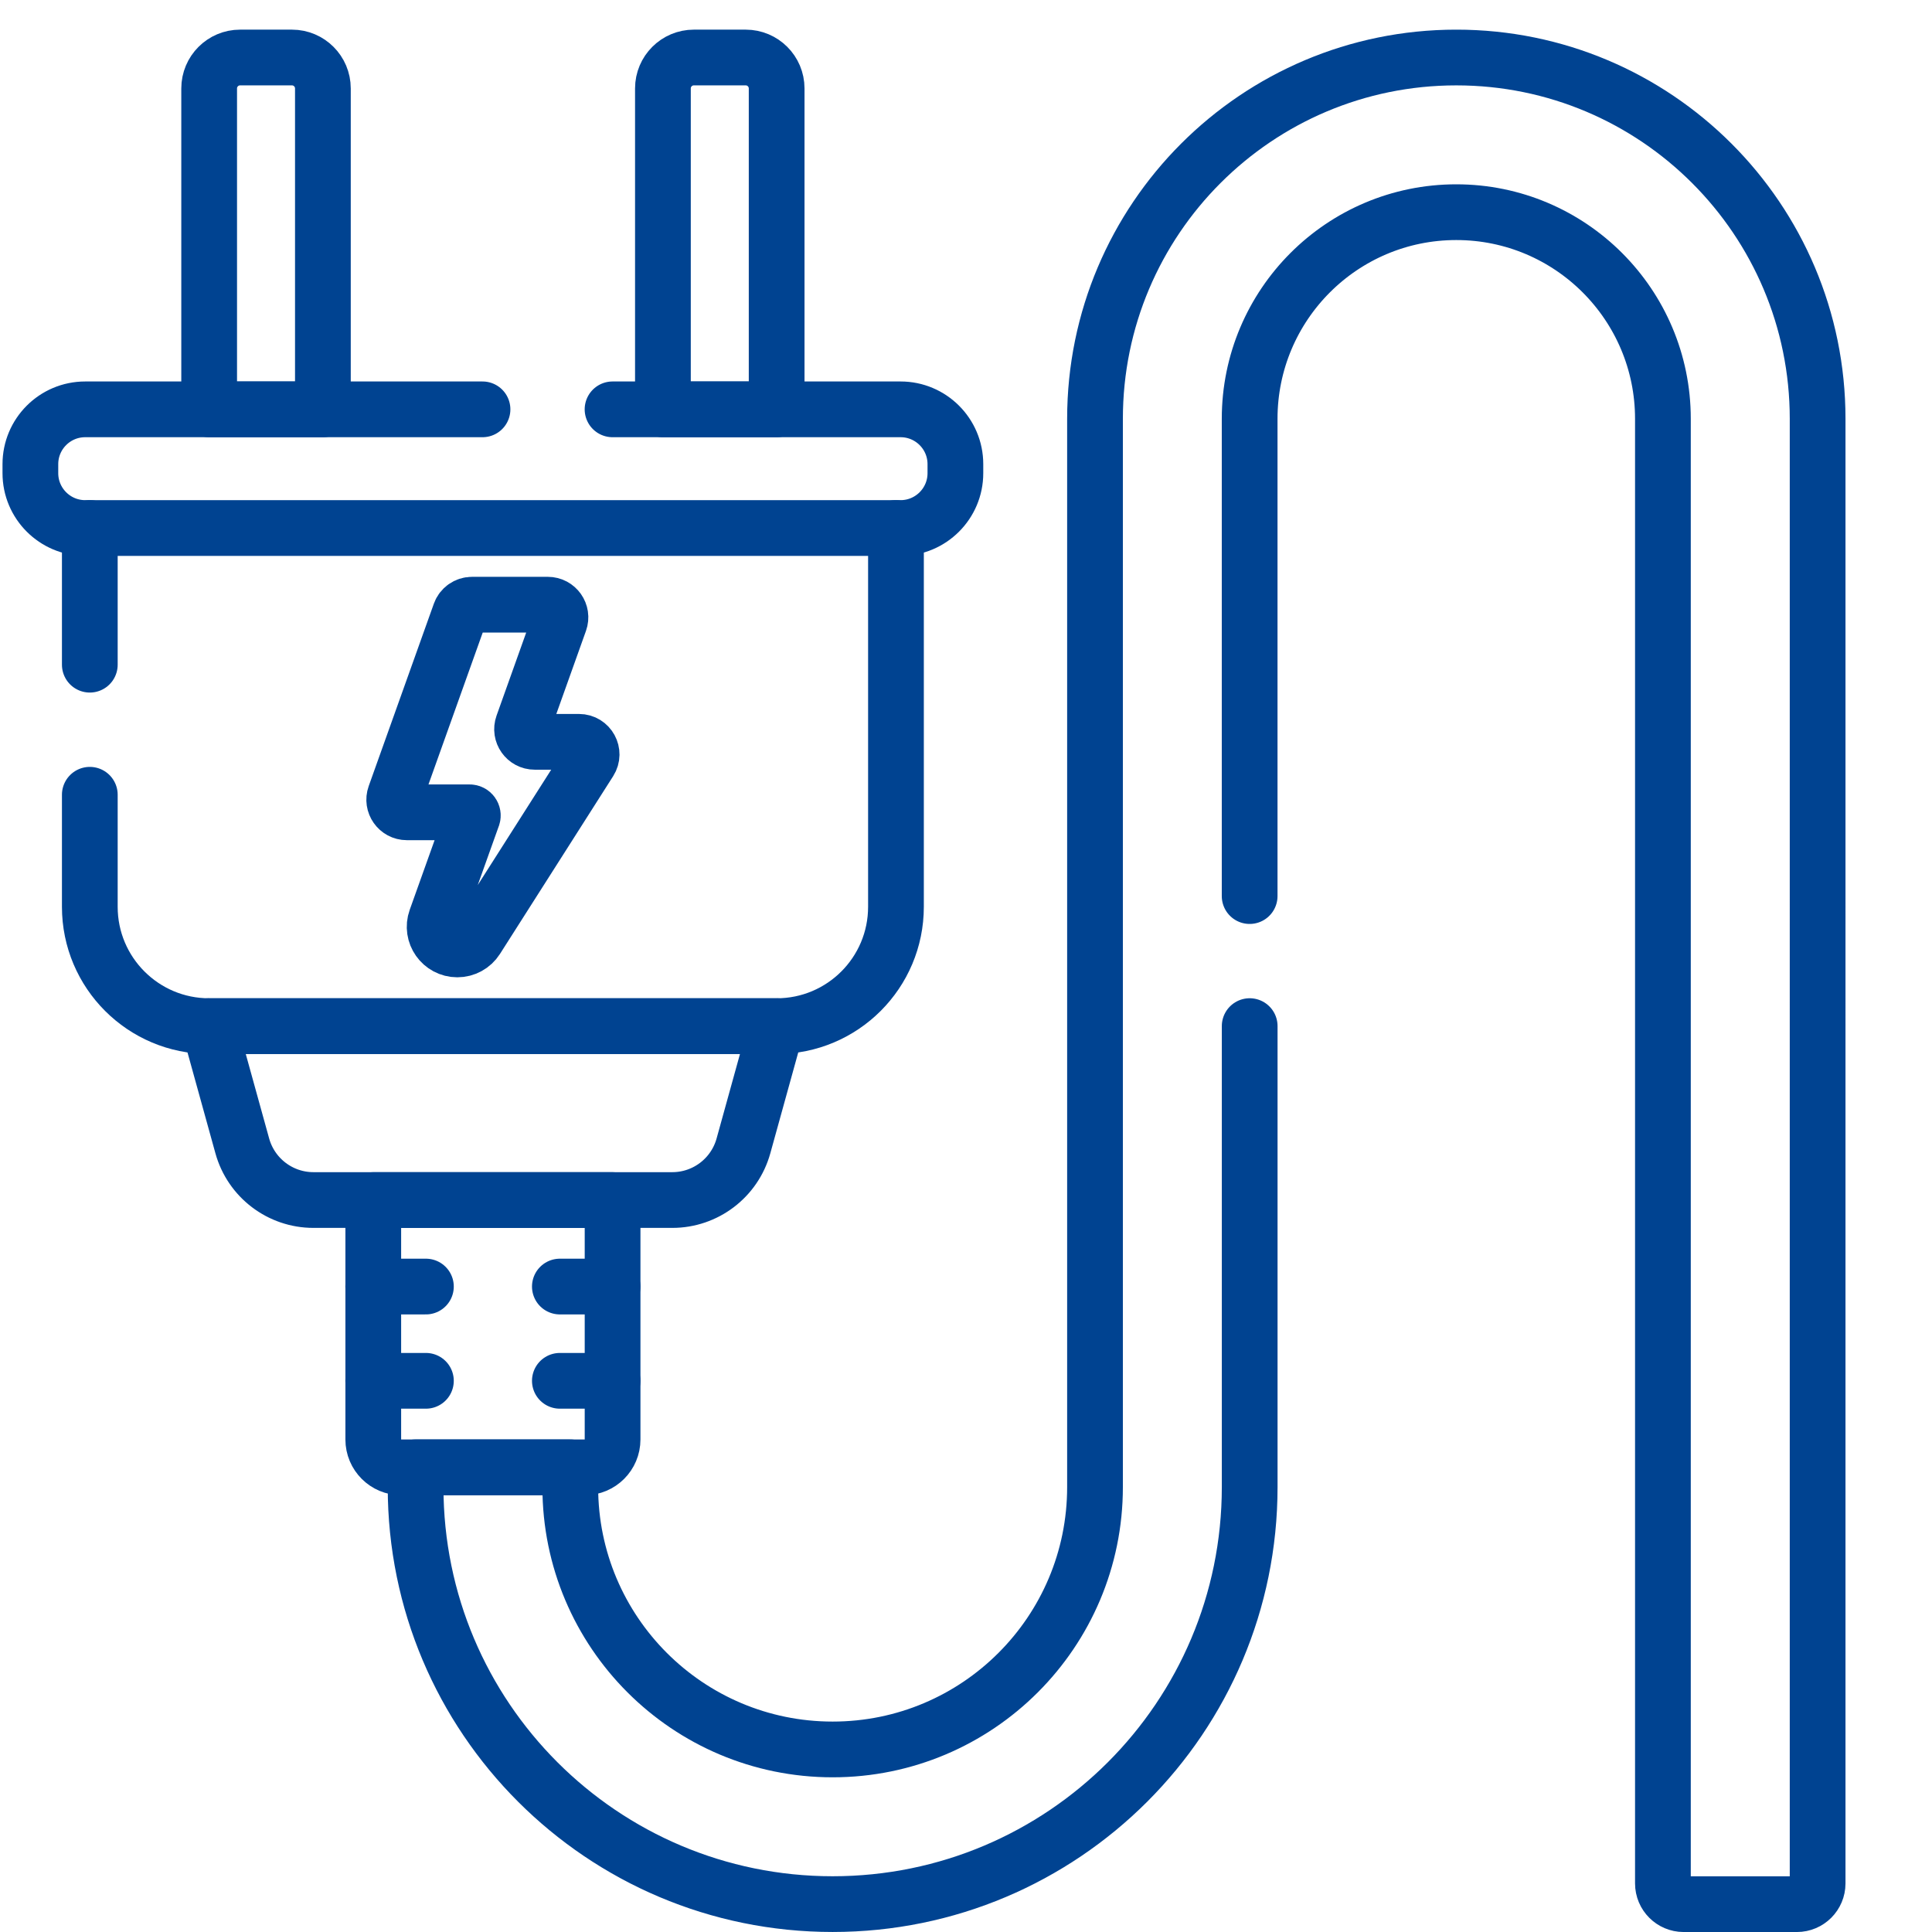 <?xml version="1.0" encoding="UTF-8"?>
<svg id="Capa_1" data-name="Capa 1" xmlns="http://www.w3.org/2000/svg" xmlns:xlink="http://www.w3.org/1999/xlink" viewBox="0 0 512 512">
  <defs>
    <clipPath id="clippath">
      <rect x="-7.21" y="7.86" width="504.14" height="504.14" style="fill: none;"/>
    </clipPath>
  </defs>
  <g id="g2718">
    <g id="g2720">
      <path id="path2722" d="M23.8,176.15v-36.23" style="fill: none; stroke: #004391; stroke-linecap: round; stroke-linejoin: round; stroke-width: 14.77px;"/>
    </g>
    <g id="g2724">
      <g style="clip-path: url(#clippath);">
        <g id="g2726">
          <g id="g2732">
            <path id="path2734" d="M237.44,139.92v100.39c0,17.47-14.16,31.63-31.63,31.63H55.43c-17.47,0-31.63-14.16-31.63-31.63v-29.69" style="fill: none; stroke: #004391; stroke-linecap: round; stroke-linejoin: round; stroke-width: 14.77px;"/>
          </g>
          <g id="g2736">
            <path id="path2738" d="M154.95,388.86h-48.65c-4.08,0-7.38-3.31-7.38-7.38v-63.45h63.42v63.45c0,4.08-3.31,7.38-7.38,7.38Z" style="fill: none; stroke: #004391; stroke-linecap: round; stroke-linejoin: round; stroke-width: 14.77px;"/>
          </g>
          <g id="g2740">
            <path id="path2742" d="M331.17,237.47v-126.48c0-30.24,24.52-54.76,54.76-54.76s54.76,24.52,54.76,54.76v388.14c0,3.03,2.46,5.49,5.49,5.49h30.02c3.03,0,5.49-2.46,5.49-5.49V110.99c0-52.88-42.87-95.75-95.75-95.75s-95.75,42.87-95.75,95.75v283.1c0,38.4-31.13,69.53-69.53,69.53s-69.53-31.13-69.53-69.53v-5.24h-40.99v5.24c0,61.04,49.48,110.52,110.52,110.52s110.52-49.48,110.52-110.52v-122.16" style="fill: none; stroke: #004391; stroke-linecap: round; stroke-linejoin: round; stroke-width: 14.77px;"/>
          </g>
          <g id="g2744">
            <path id="path2746" d="M98.91,340.95h13.96" style="fill: none; stroke: #004391; stroke-linecap: round; stroke-linejoin: round; stroke-width: 14.77px;"/>
          </g>
          <g id="g2748">
            <path id="path2750" d="M98.91,365.93h13.96" style="fill: none; stroke: #004391; stroke-linecap: round; stroke-linejoin: round; stroke-width: 14.77px;"/>
          </g>
          <g id="g2752">
            <path id="path2754" d="M148.37,340.95h13.96" style="fill: none; stroke: #004391; stroke-linecap: round; stroke-linejoin: round; stroke-width: 14.77px;"/>
          </g>
          <g id="g2756">
            <path id="path2758" d="M148.37,365.93h13.96" style="fill: none; stroke: #004391; stroke-linecap: round; stroke-linejoin: round; stroke-width: 14.77px;"/>
          </g>
          <g id="g2760">
            <path id="path2762" d="M178.18,318.02h-95.12c-8.79,0-16.5-5.87-18.85-14.34l-8.79-31.75h150.39l-8.79,31.75c-2.35,8.47-10.06,14.34-18.85,14.34Z" style="fill: none; stroke: #004391; stroke-linecap: round; stroke-linejoin: round; stroke-width: 14.77px;"/>
          </g>
          <g id="g2764">
            <path id="path2766" d="M162.33,108.48h76.33c8.02,0,14.53,6.5,14.53,14.53v2.39c0,8.02-6.51,14.53-14.53,14.53H22.58c-8.02,0-14.53-6.51-14.53-14.53v-2.39c0-8.02,6.5-14.53,14.53-14.53h105.29" style="fill: none; stroke: #004391; stroke-linecap: round; stroke-linejoin: round; stroke-width: 14.77px;"/>
          </g>
          <g id="g2768">
            <path id="path2770" d="M85.57,108.48h-30.14V23.44c0-4.53,3.67-8.2,8.2-8.2h13.74c4.53,0,8.2,3.67,8.2,8.2v85.04Z" style="fill: none; stroke: #004391; stroke-linecap: round; stroke-linejoin: round; stroke-width: 14.77px;"/>
          </g>
          <g id="g2772">
            <path id="path2774" d="M175.68,108.48h30.14V23.44c0-4.53-3.67-8.2-8.2-8.2h-13.74c-4.53,0-8.2,3.67-8.2,8.2v85.04Z" style="fill: none; stroke: #004391; stroke-linecap: round; stroke-linejoin: round; stroke-width: 14.77px;"/>
          </g>
          <g id="g2776">
            <path id="path2778" d="M125.25,216.4l-9.71,27.18c-1.4,3.91,1.5,8.03,5.66,8.03,2.05,0,3.97-1.05,5.07-2.78l29.99-47.1c1.42-2.23-.18-5.14-2.82-5.14h-11.74c-2.31,0-3.93-2.29-3.15-4.47l9.78-27.4c.78-2.18-.84-4.47-3.15-4.47h-20.1c-1.41,0-2.68.89-3.15,2.22l-17.26,48.33c-.78,2.18.84,4.47,3.15,4.47h16.64c.59,0,.99.58.8,1.13Z" style="fill: none; stroke: #004391; stroke-linecap: round; stroke-linejoin: round; stroke-width: 14.77px;"/>
          </g>
        </g>
      </g>
    </g>
  </g>
</svg>